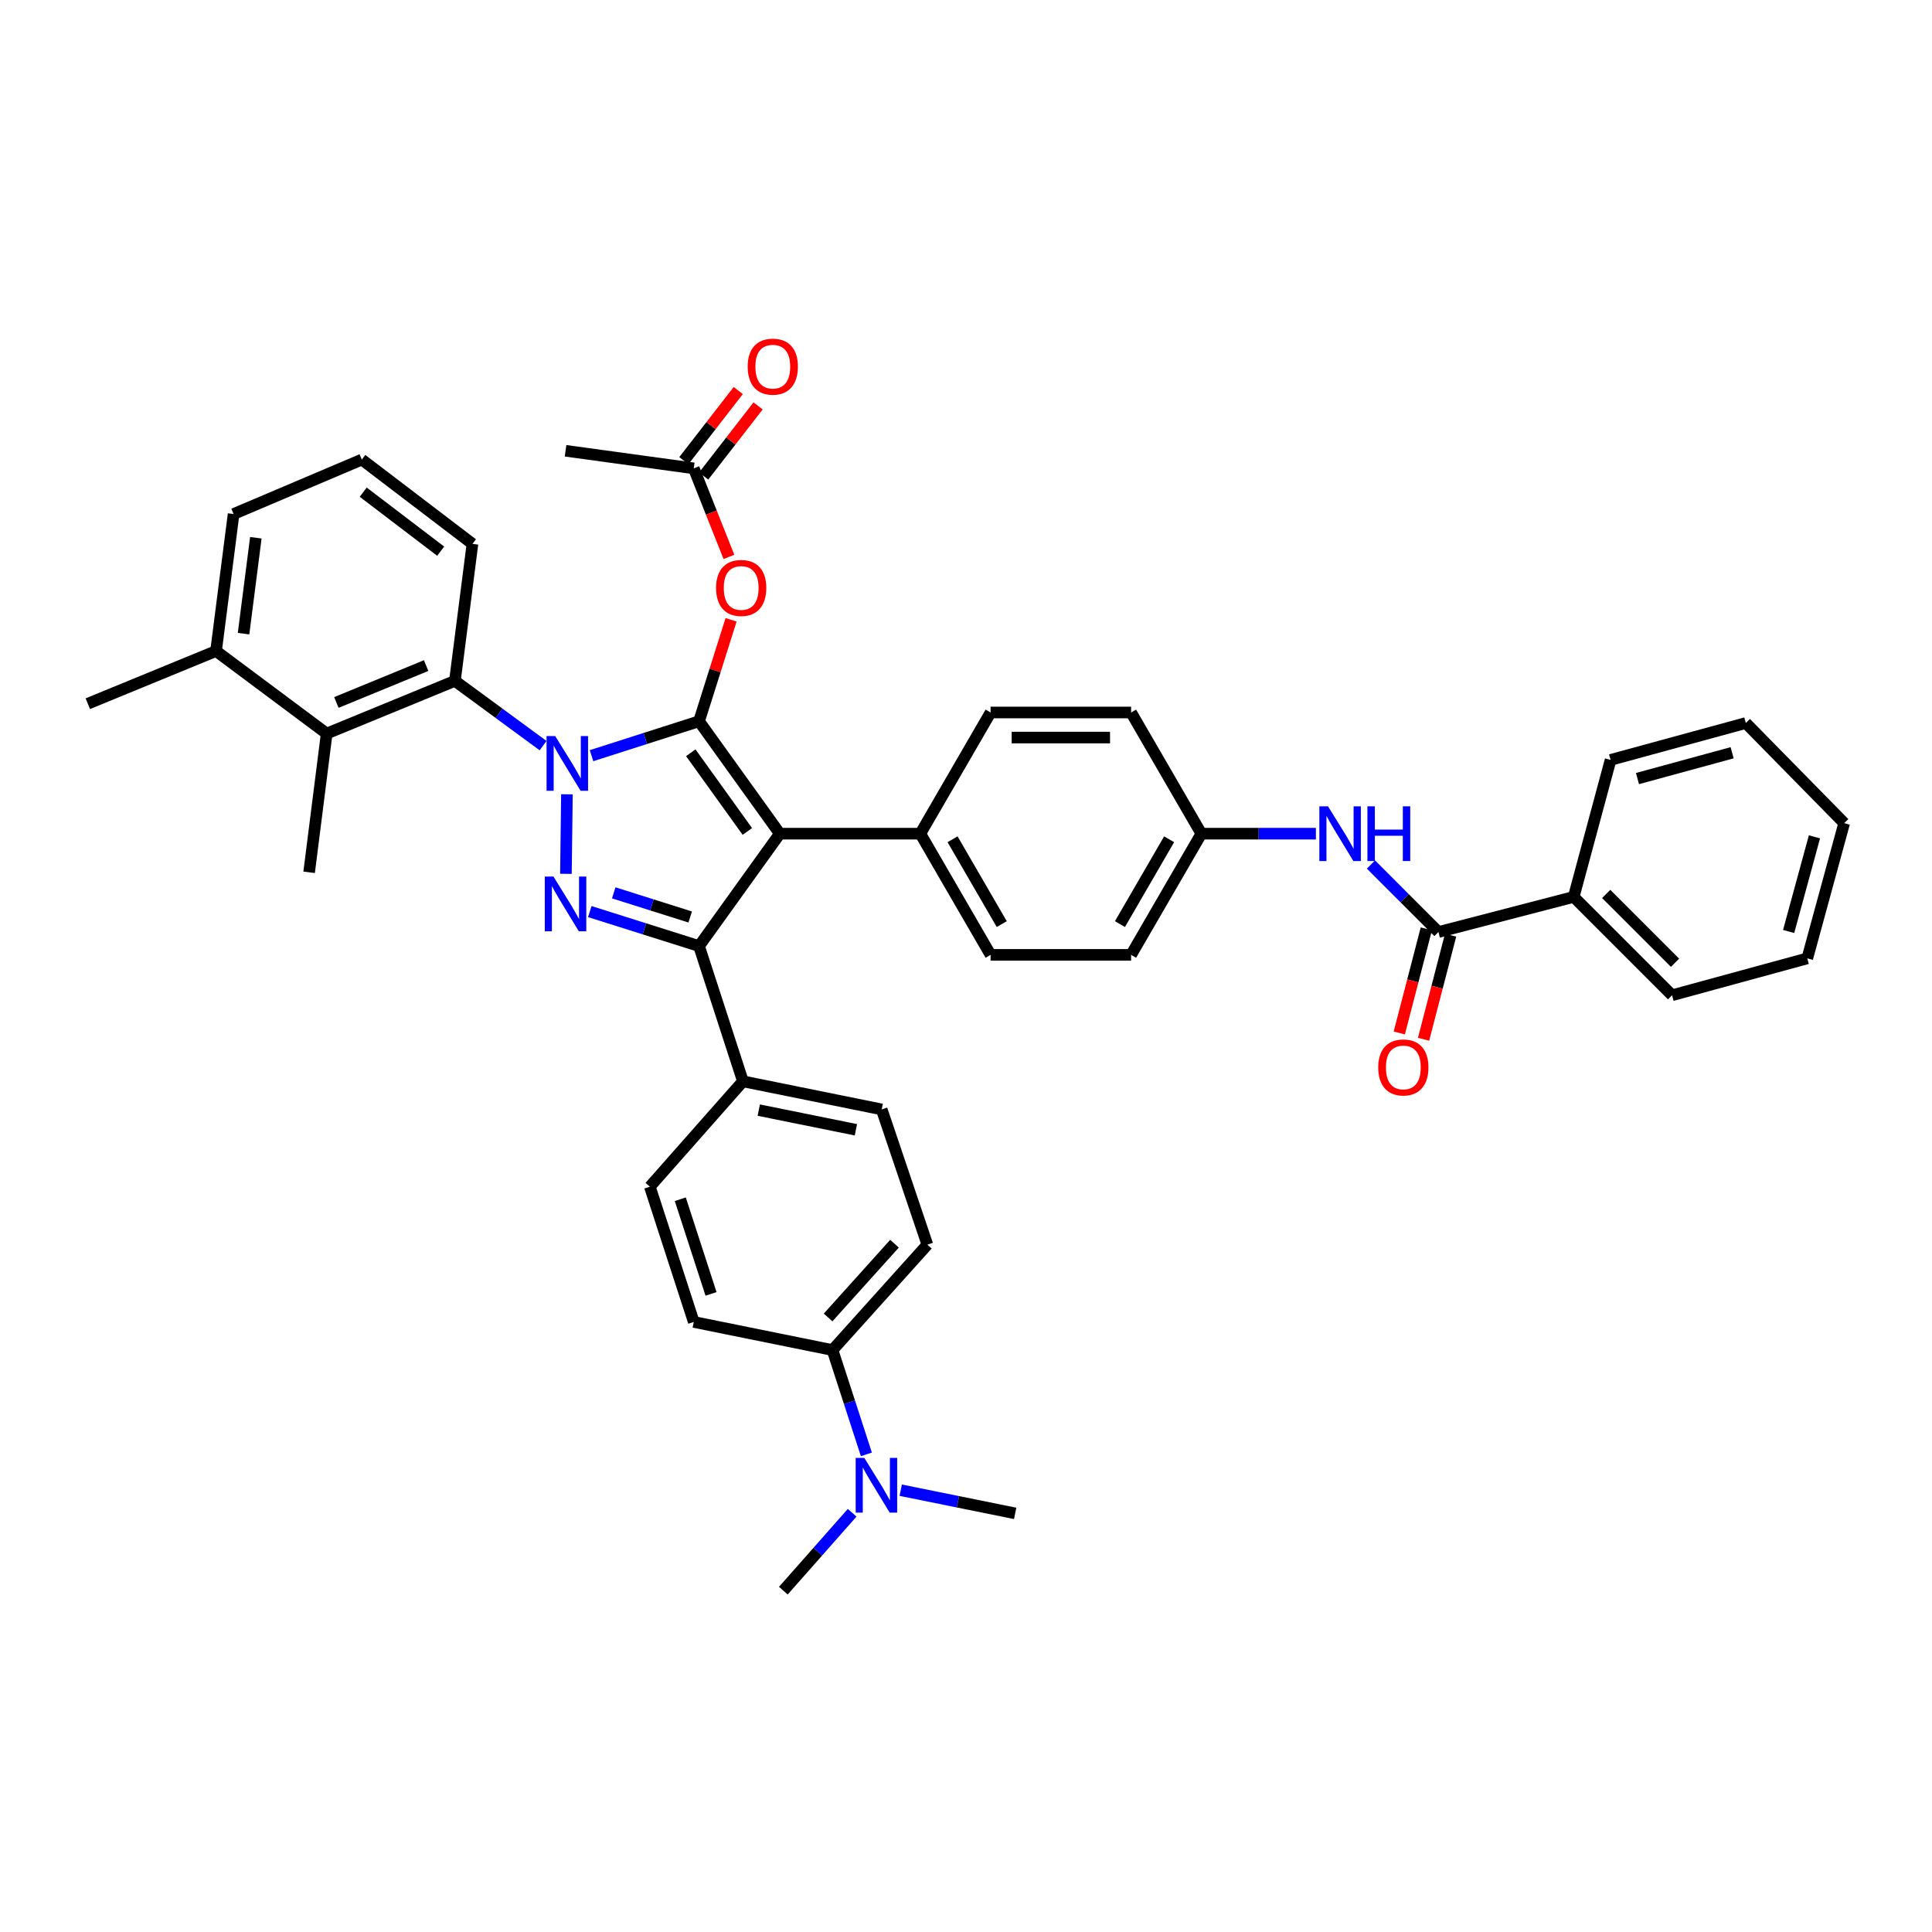 <?xml version='1.0' encoding='iso-8859-1'?>
<svg version='1.1' baseProfile='full'
              xmlns='http://www.w3.org/2000/svg'
                      xmlns:rdkit='http://www.rdkit.org/xml'
                      xmlns:xlink='http://www.w3.org/1999/xlink'
                  xml:space='preserve'
width='1000px' height='1000px' viewBox='0 0 1000 1000'>
<!-- END OF HEADER -->
<rect style='opacity:1.0;fill:#FFFFFF;stroke:none' width='1000' height='1000' x='0' y='0'> </rect>
<path class='bond-0' d='M 814.547,464.235 L 865.454,515.149' style='fill:none;fill-rule:evenodd;stroke:#000000;stroke-width:6px;stroke-linecap:butt;stroke-linejoin:miter;stroke-opacity:1' />
<path class='bond-0' d='M 831.363,462.694 L 866.997,498.333' style='fill:none;fill-rule:evenodd;stroke:#000000;stroke-width:6px;stroke-linecap:butt;stroke-linejoin:miter;stroke-opacity:1' />
<path class='bond-1' d='M 814.547,464.235 L 833.636,393.331' style='fill:none;fill-rule:evenodd;stroke:#000000;stroke-width:6px;stroke-linecap:butt;stroke-linejoin:miter;stroke-opacity:1' />
<path class='bond-2' d='M 814.547,464.235 L 744.544,482.415' style='fill:none;fill-rule:evenodd;stroke:#000000;stroke-width:6px;stroke-linecap:butt;stroke-linejoin:miter;stroke-opacity:1' />
<path class='bond-3' d='M 709.598,447.469 L 727.071,464.942' style='fill:none;fill-rule:evenodd;stroke:#0000FF;stroke-width:6px;stroke-linecap:butt;stroke-linejoin:miter;stroke-opacity:1' />
<path class='bond-3' d='M 727.071,464.942 L 744.544,482.415' style='fill:none;fill-rule:evenodd;stroke:#000000;stroke-width:6px;stroke-linecap:butt;stroke-linejoin:miter;stroke-opacity:1' />
<path class='bond-4' d='M 681.102,431.509 L 651.46,431.509' style='fill:none;fill-rule:evenodd;stroke:#0000FF;stroke-width:6px;stroke-linecap:butt;stroke-linejoin:miter;stroke-opacity:1' />
<path class='bond-4' d='M 651.46,431.509 L 621.818,431.509' style='fill:none;fill-rule:evenodd;stroke:#000000;stroke-width:6px;stroke-linecap:butt;stroke-linejoin:miter;stroke-opacity:1' />
<path class='bond-5' d='M 738.262,480.784 L 731.267,507.721' style='fill:none;fill-rule:evenodd;stroke:#000000;stroke-width:6px;stroke-linecap:butt;stroke-linejoin:miter;stroke-opacity:1' />
<path class='bond-5' d='M 731.267,507.721 L 724.271,534.658' style='fill:none;fill-rule:evenodd;stroke:#FF0000;stroke-width:6px;stroke-linecap:butt;stroke-linejoin:miter;stroke-opacity:1' />
<path class='bond-5' d='M 750.826,484.047 L 743.831,510.984' style='fill:none;fill-rule:evenodd;stroke:#000000;stroke-width:6px;stroke-linecap:butt;stroke-linejoin:miter;stroke-opacity:1' />
<path class='bond-5' d='M 743.831,510.984 L 736.835,537.921' style='fill:none;fill-rule:evenodd;stroke:#FF0000;stroke-width:6px;stroke-linecap:butt;stroke-linejoin:miter;stroke-opacity:1' />
<path class='bond-6' d='M 865.454,515.149 L 935.449,496.052' style='fill:none;fill-rule:evenodd;stroke:#000000;stroke-width:6px;stroke-linecap:butt;stroke-linejoin:miter;stroke-opacity:1' />
<path class='bond-7' d='M 292.725,233.327 L 359.093,242.421' style='fill:none;fill-rule:evenodd;stroke:#000000;stroke-width:6px;stroke-linecap:butt;stroke-linejoin:miter;stroke-opacity:1' />
<path class='bond-8' d='M 359.093,242.421 L 368.191,265.339' style='fill:none;fill-rule:evenodd;stroke:#000000;stroke-width:6px;stroke-linecap:butt;stroke-linejoin:miter;stroke-opacity:1' />
<path class='bond-8' d='M 368.191,265.339 L 377.289,288.256' style='fill:none;fill-rule:evenodd;stroke:#FF0000;stroke-width:6px;stroke-linecap:butt;stroke-linejoin:miter;stroke-opacity:1' />
<path class='bond-9' d='M 364.221,246.399 L 378.302,228.248' style='fill:none;fill-rule:evenodd;stroke:#000000;stroke-width:6px;stroke-linecap:butt;stroke-linejoin:miter;stroke-opacity:1' />
<path class='bond-9' d='M 378.302,228.248 L 392.382,210.097' style='fill:none;fill-rule:evenodd;stroke:#FF0000;stroke-width:6px;stroke-linecap:butt;stroke-linejoin:miter;stroke-opacity:1' />
<path class='bond-9' d='M 353.965,238.443 L 368.045,220.292' style='fill:none;fill-rule:evenodd;stroke:#000000;stroke-width:6px;stroke-linecap:butt;stroke-linejoin:miter;stroke-opacity:1' />
<path class='bond-9' d='M 368.045,220.292 L 382.125,202.141' style='fill:none;fill-rule:evenodd;stroke:#FF0000;stroke-width:6px;stroke-linecap:butt;stroke-linejoin:miter;stroke-opacity:1' />
<path class='bond-10' d='M 378.401,320.81 L 370.11,347.068' style='fill:none;fill-rule:evenodd;stroke:#FF0000;stroke-width:6px;stroke-linecap:butt;stroke-linejoin:miter;stroke-opacity:1' />
<path class='bond-10' d='M 370.11,347.068 L 361.819,373.326' style='fill:none;fill-rule:evenodd;stroke:#000000;stroke-width:6px;stroke-linecap:butt;stroke-linejoin:miter;stroke-opacity:1' />
<path class='bond-11' d='M 361.819,489.692 L 403.639,431.509' style='fill:none;fill-rule:evenodd;stroke:#000000;stroke-width:6px;stroke-linecap:butt;stroke-linejoin:miter;stroke-opacity:1' />
<path class='bond-12' d='M 361.819,489.692 L 333.548,480.763' style='fill:none;fill-rule:evenodd;stroke:#000000;stroke-width:6px;stroke-linecap:butt;stroke-linejoin:miter;stroke-opacity:1' />
<path class='bond-12' d='M 333.548,480.763 L 305.276,471.834' style='fill:none;fill-rule:evenodd;stroke:#0000FF;stroke-width:6px;stroke-linecap:butt;stroke-linejoin:miter;stroke-opacity:1' />
<path class='bond-12' d='M 357.247,474.635 L 337.457,468.385' style='fill:none;fill-rule:evenodd;stroke:#000000;stroke-width:6px;stroke-linecap:butt;stroke-linejoin:miter;stroke-opacity:1' />
<path class='bond-12' d='M 337.457,468.385 L 317.667,462.134' style='fill:none;fill-rule:evenodd;stroke:#0000FF;stroke-width:6px;stroke-linecap:butt;stroke-linejoin:miter;stroke-opacity:1' />
<path class='bond-13' d='M 361.819,489.692 L 384.543,559.687' style='fill:none;fill-rule:evenodd;stroke:#000000;stroke-width:6px;stroke-linecap:butt;stroke-linejoin:miter;stroke-opacity:1' />
<path class='bond-14' d='M 403.639,431.509 L 476.36,431.509' style='fill:none;fill-rule:evenodd;stroke:#000000;stroke-width:6px;stroke-linecap:butt;stroke-linejoin:miter;stroke-opacity:1' />
<path class='bond-15' d='M 403.639,431.509 L 361.819,373.326' style='fill:none;fill-rule:evenodd;stroke:#000000;stroke-width:6px;stroke-linecap:butt;stroke-linejoin:miter;stroke-opacity:1' />
<path class='bond-15' d='M 386.825,430.357 L 357.551,389.629' style='fill:none;fill-rule:evenodd;stroke:#000000;stroke-width:6px;stroke-linecap:butt;stroke-linejoin:miter;stroke-opacity:1' />
<path class='bond-16' d='M 361.819,373.326 L 333.995,382.232' style='fill:none;fill-rule:evenodd;stroke:#000000;stroke-width:6px;stroke-linecap:butt;stroke-linejoin:miter;stroke-opacity:1' />
<path class='bond-16' d='M 333.995,382.232 L 306.17,391.138' style='fill:none;fill-rule:evenodd;stroke:#0000FF;stroke-width:6px;stroke-linecap:butt;stroke-linejoin:miter;stroke-opacity:1' />
<path class='bond-17' d='M 293.44,411.126 L 292.921,452.291' style='fill:none;fill-rule:evenodd;stroke:#0000FF;stroke-width:6px;stroke-linecap:butt;stroke-linejoin:miter;stroke-opacity:1' />
<path class='bond-18' d='M 281.096,385.935 L 258.277,369.177' style='fill:none;fill-rule:evenodd;stroke:#0000FF;stroke-width:6px;stroke-linecap:butt;stroke-linejoin:miter;stroke-opacity:1' />
<path class='bond-18' d='M 258.277,369.177 L 235.458,352.419' style='fill:none;fill-rule:evenodd;stroke:#000000;stroke-width:6px;stroke-linecap:butt;stroke-linejoin:miter;stroke-opacity:1' />
<path class='bond-19' d='M 169.09,379.694 L 235.458,352.419' style='fill:none;fill-rule:evenodd;stroke:#000000;stroke-width:6px;stroke-linecap:butt;stroke-linejoin:miter;stroke-opacity:1' />
<path class='bond-19' d='M 174.111,363.596 L 220.569,344.504' style='fill:none;fill-rule:evenodd;stroke:#000000;stroke-width:6px;stroke-linecap:butt;stroke-linejoin:miter;stroke-opacity:1' />
<path class='bond-20' d='M 169.09,379.694 L 111.823,336.965' style='fill:none;fill-rule:evenodd;stroke:#000000;stroke-width:6px;stroke-linecap:butt;stroke-linejoin:miter;stroke-opacity:1' />
<path class='bond-21' d='M 169.09,379.694 L 160.003,451.506' style='fill:none;fill-rule:evenodd;stroke:#000000;stroke-width:6px;stroke-linecap:butt;stroke-linejoin:miter;stroke-opacity:1' />
<path class='bond-22' d='M 235.458,352.419 L 244.544,281.508' style='fill:none;fill-rule:evenodd;stroke:#000000;stroke-width:6px;stroke-linecap:butt;stroke-linejoin:miter;stroke-opacity:1' />
<path class='bond-23' d='M 111.823,336.965 L 120.909,266.054' style='fill:none;fill-rule:evenodd;stroke:#000000;stroke-width:6px;stroke-linecap:butt;stroke-linejoin:miter;stroke-opacity:1' />
<path class='bond-23' d='M 126.061,327.978 L 132.422,278.34' style='fill:none;fill-rule:evenodd;stroke:#000000;stroke-width:6px;stroke-linecap:butt;stroke-linejoin:miter;stroke-opacity:1' />
<path class='bond-24' d='M 111.823,336.965 L 45.455,364.239' style='fill:none;fill-rule:evenodd;stroke:#000000;stroke-width:6px;stroke-linecap:butt;stroke-linejoin:miter;stroke-opacity:1' />
<path class='bond-25' d='M 448.441,752.78 L 439.673,725.782' style='fill:none;fill-rule:evenodd;stroke:#0000FF;stroke-width:6px;stroke-linecap:butt;stroke-linejoin:miter;stroke-opacity:1' />
<path class='bond-25' d='M 439.673,725.782 L 430.906,698.784' style='fill:none;fill-rule:evenodd;stroke:#000000;stroke-width:6px;stroke-linecap:butt;stroke-linejoin:miter;stroke-opacity:1' />
<path class='bond-26' d='M 441.077,782.999 L 423.267,803.163' style='fill:none;fill-rule:evenodd;stroke:#0000FF;stroke-width:6px;stroke-linecap:butt;stroke-linejoin:miter;stroke-opacity:1' />
<path class='bond-26' d='M 423.267,803.163 L 405.456,823.328' style='fill:none;fill-rule:evenodd;stroke:#000000;stroke-width:6px;stroke-linecap:butt;stroke-linejoin:miter;stroke-opacity:1' />
<path class='bond-27' d='M 466.209,771.326 L 495.833,777.326' style='fill:none;fill-rule:evenodd;stroke:#0000FF;stroke-width:6px;stroke-linecap:butt;stroke-linejoin:miter;stroke-opacity:1' />
<path class='bond-27' d='M 495.833,777.326 L 525.457,783.325' style='fill:none;fill-rule:evenodd;stroke:#000000;stroke-width:6px;stroke-linecap:butt;stroke-linejoin:miter;stroke-opacity:1' />
<path class='bond-28' d='M 621.818,431.509 L 585.457,494.235' style='fill:none;fill-rule:evenodd;stroke:#000000;stroke-width:6px;stroke-linecap:butt;stroke-linejoin:miter;stroke-opacity:1' />
<path class='bond-28' d='M 605.133,434.408 L 579.681,478.316' style='fill:none;fill-rule:evenodd;stroke:#000000;stroke-width:6px;stroke-linecap:butt;stroke-linejoin:miter;stroke-opacity:1' />
<path class='bond-29' d='M 621.818,431.509 L 585.457,368.782' style='fill:none;fill-rule:evenodd;stroke:#000000;stroke-width:6px;stroke-linecap:butt;stroke-linejoin:miter;stroke-opacity:1' />
<path class='bond-30' d='M 585.457,494.235 L 512.728,494.235' style='fill:none;fill-rule:evenodd;stroke:#000000;stroke-width:6px;stroke-linecap:butt;stroke-linejoin:miter;stroke-opacity:1' />
<path class='bond-31' d='M 585.457,368.782 L 512.728,368.782' style='fill:none;fill-rule:evenodd;stroke:#000000;stroke-width:6px;stroke-linecap:butt;stroke-linejoin:miter;stroke-opacity:1' />
<path class='bond-31' d='M 574.548,381.763 L 523.638,381.763' style='fill:none;fill-rule:evenodd;stroke:#000000;stroke-width:6px;stroke-linecap:butt;stroke-linejoin:miter;stroke-opacity:1' />
<path class='bond-32' d='M 476.36,431.509 L 512.728,368.782' style='fill:none;fill-rule:evenodd;stroke:#000000;stroke-width:6px;stroke-linecap:butt;stroke-linejoin:miter;stroke-opacity:1' />
<path class='bond-33' d='M 476.36,431.509 L 512.728,494.235' style='fill:none;fill-rule:evenodd;stroke:#000000;stroke-width:6px;stroke-linecap:butt;stroke-linejoin:miter;stroke-opacity:1' />
<path class='bond-33' d='M 493.046,434.407 L 518.503,478.315' style='fill:none;fill-rule:evenodd;stroke:#000000;stroke-width:6px;stroke-linecap:butt;stroke-linejoin:miter;stroke-opacity:1' />
<path class='bond-34' d='M 430.906,698.784 L 480.002,644.236' style='fill:none;fill-rule:evenodd;stroke:#000000;stroke-width:6px;stroke-linecap:butt;stroke-linejoin:miter;stroke-opacity:1' />
<path class='bond-34' d='M 428.622,681.918 L 462.99,643.734' style='fill:none;fill-rule:evenodd;stroke:#000000;stroke-width:6px;stroke-linecap:butt;stroke-linejoin:miter;stroke-opacity:1' />
<path class='bond-35' d='M 430.906,698.784 L 359.093,684.238' style='fill:none;fill-rule:evenodd;stroke:#000000;stroke-width:6px;stroke-linecap:butt;stroke-linejoin:miter;stroke-opacity:1' />
<path class='bond-36' d='M 336.362,614.236 L 359.093,684.238' style='fill:none;fill-rule:evenodd;stroke:#000000;stroke-width:6px;stroke-linecap:butt;stroke-linejoin:miter;stroke-opacity:1' />
<path class='bond-36' d='M 352.118,620.727 L 368.03,669.729' style='fill:none;fill-rule:evenodd;stroke:#000000;stroke-width:6px;stroke-linecap:butt;stroke-linejoin:miter;stroke-opacity:1' />
<path class='bond-37' d='M 336.362,614.236 L 384.543,559.687' style='fill:none;fill-rule:evenodd;stroke:#000000;stroke-width:6px;stroke-linecap:butt;stroke-linejoin:miter;stroke-opacity:1' />
<path class='bond-38' d='M 480.002,644.236 L 456.363,574.233' style='fill:none;fill-rule:evenodd;stroke:#000000;stroke-width:6px;stroke-linecap:butt;stroke-linejoin:miter;stroke-opacity:1' />
<path class='bond-39' d='M 456.363,574.233 L 384.543,559.687' style='fill:none;fill-rule:evenodd;stroke:#000000;stroke-width:6px;stroke-linecap:butt;stroke-linejoin:miter;stroke-opacity:1' />
<path class='bond-39' d='M 443.013,584.774 L 392.739,574.592' style='fill:none;fill-rule:evenodd;stroke:#000000;stroke-width:6px;stroke-linecap:butt;stroke-linejoin:miter;stroke-opacity:1' />
<path class='bond-40' d='M 187.277,237.871 L 120.909,266.054' style='fill:none;fill-rule:evenodd;stroke:#000000;stroke-width:6px;stroke-linecap:butt;stroke-linejoin:miter;stroke-opacity:1' />
<path class='bond-41' d='M 187.277,237.871 L 244.544,281.508' style='fill:none;fill-rule:evenodd;stroke:#000000;stroke-width:6px;stroke-linecap:butt;stroke-linejoin:miter;stroke-opacity:1' />
<path class='bond-41' d='M 188,254.741 L 228.087,285.287' style='fill:none;fill-rule:evenodd;stroke:#000000;stroke-width:6px;stroke-linecap:butt;stroke-linejoin:miter;stroke-opacity:1' />
<path class='bond-42' d='M 833.636,393.331 L 903.632,374.234' style='fill:none;fill-rule:evenodd;stroke:#000000;stroke-width:6px;stroke-linecap:butt;stroke-linejoin:miter;stroke-opacity:1' />
<path class='bond-42' d='M 847.552,402.989 L 896.549,389.622' style='fill:none;fill-rule:evenodd;stroke:#000000;stroke-width:6px;stroke-linecap:butt;stroke-linejoin:miter;stroke-opacity:1' />
<path class='bond-43' d='M 935.449,496.052 L 954.545,426.057' style='fill:none;fill-rule:evenodd;stroke:#000000;stroke-width:6px;stroke-linecap:butt;stroke-linejoin:miter;stroke-opacity:1' />
<path class='bond-43' d='M 925.791,482.136 L 939.158,433.14' style='fill:none;fill-rule:evenodd;stroke:#000000;stroke-width:6px;stroke-linecap:butt;stroke-linejoin:miter;stroke-opacity:1' />
<path class='bond-44' d='M 903.632,374.234 L 954.545,426.057' style='fill:none;fill-rule:evenodd;stroke:#000000;stroke-width:6px;stroke-linecap:butt;stroke-linejoin:miter;stroke-opacity:1' />
<path  class='atom-1' d='M 687.378 417.349
L 696.658 432.349
Q 697.578 433.829, 699.058 436.509
Q 700.538 439.189, 700.618 439.349
L 700.618 417.349
L 704.378 417.349
L 704.378 445.669
L 700.498 445.669
L 690.538 429.269
Q 689.378 427.349, 688.138 425.149
Q 686.938 422.949, 686.578 422.269
L 686.578 445.669
L 682.898 445.669
L 682.898 417.349
L 687.378 417.349
' fill='#0000FF'/>
<path  class='atom-1' d='M 707.778 417.349
L 711.618 417.349
L 711.618 429.389
L 726.098 429.389
L 726.098 417.349
L 729.938 417.349
L 729.938 445.669
L 726.098 445.669
L 726.098 432.589
L 711.618 432.589
L 711.618 445.669
L 707.778 445.669
L 707.778 417.349
' fill='#0000FF'/>
<path  class='atom-3' d='M 713.364 552.498
Q 713.364 545.698, 716.724 541.898
Q 720.084 538.098, 726.364 538.098
Q 732.644 538.098, 736.004 541.898
Q 739.364 545.698, 739.364 552.498
Q 739.364 559.378, 735.964 563.298
Q 732.564 567.178, 726.364 567.178
Q 720.124 567.178, 716.724 563.298
Q 713.364 559.418, 713.364 552.498
M 726.364 563.978
Q 730.684 563.978, 733.004 561.098
Q 735.364 558.178, 735.364 552.498
Q 735.364 546.938, 733.004 544.138
Q 730.684 541.298, 726.364 541.298
Q 722.044 541.298, 719.684 544.098
Q 717.364 546.898, 717.364 552.498
Q 717.364 558.218, 719.684 561.098
Q 722.044 563.978, 726.364 563.978
' fill='#FF0000'/>
<path  class='atom-7' d='M 370.634 304.319
Q 370.634 297.519, 373.994 293.719
Q 377.354 289.919, 383.634 289.919
Q 389.914 289.919, 393.274 293.719
Q 396.634 297.519, 396.634 304.319
Q 396.634 311.199, 393.234 315.119
Q 389.834 318.999, 383.634 318.999
Q 377.394 318.999, 373.994 315.119
Q 370.634 311.239, 370.634 304.319
M 383.634 315.799
Q 387.954 315.799, 390.274 312.919
Q 392.634 309.999, 392.634 304.319
Q 392.634 298.759, 390.274 295.959
Q 387.954 293.119, 383.634 293.119
Q 379.314 293.119, 376.954 295.919
Q 374.634 298.719, 374.634 304.319
Q 374.634 310.039, 376.954 312.919
Q 379.314 315.799, 383.634 315.799
' fill='#FF0000'/>
<path  class='atom-8' d='M 386.997 189.77
Q 386.997 182.97, 390.357 179.17
Q 393.717 175.37, 399.997 175.37
Q 406.277 175.37, 409.637 179.17
Q 412.997 182.97, 412.997 189.77
Q 412.997 196.65, 409.597 200.57
Q 406.197 204.45, 399.997 204.45
Q 393.757 204.45, 390.357 200.57
Q 386.997 196.69, 386.997 189.77
M 399.997 201.25
Q 404.317 201.25, 406.637 198.37
Q 408.997 195.45, 408.997 189.77
Q 408.997 184.21, 406.637 181.41
Q 404.317 178.57, 399.997 178.57
Q 395.677 178.57, 393.317 181.37
Q 390.997 184.17, 390.997 189.77
Q 390.997 195.49, 393.317 198.37
Q 395.677 201.25, 399.997 201.25
' fill='#FF0000'/>
<path  class='atom-12' d='M 287.381 380.988
L 296.661 395.988
Q 297.581 397.468, 299.061 400.148
Q 300.541 402.828, 300.621 402.988
L 300.621 380.988
L 304.381 380.988
L 304.381 409.308
L 300.501 409.308
L 290.541 392.908
Q 289.381 390.988, 288.141 388.788
Q 286.941 386.588, 286.581 385.908
L 286.581 409.308
L 282.901 409.308
L 282.901 380.988
L 287.381 380.988
' fill='#0000FF'/>
<path  class='atom-13' d='M 286.465 453.709
L 295.745 468.709
Q 296.665 470.189, 298.145 472.869
Q 299.625 475.549, 299.705 475.709
L 299.705 453.709
L 303.465 453.709
L 303.465 482.029
L 299.585 482.029
L 289.625 465.629
Q 288.465 463.709, 287.225 461.509
Q 286.025 459.309, 285.665 458.629
L 285.665 482.029
L 281.985 482.029
L 281.985 453.709
L 286.465 453.709
' fill='#0000FF'/>
<path  class='atom-17' d='M 447.377 754.62
L 456.657 769.62
Q 457.577 771.1, 459.057 773.78
Q 460.537 776.46, 460.617 776.62
L 460.617 754.62
L 464.377 754.62
L 464.377 782.94
L 460.497 782.94
L 450.537 766.54
Q 449.377 764.62, 448.137 762.42
Q 446.937 760.22, 446.577 759.54
L 446.577 782.94
L 442.897 782.94
L 442.897 754.62
L 447.377 754.62
' fill='#0000FF'/>
</svg>
